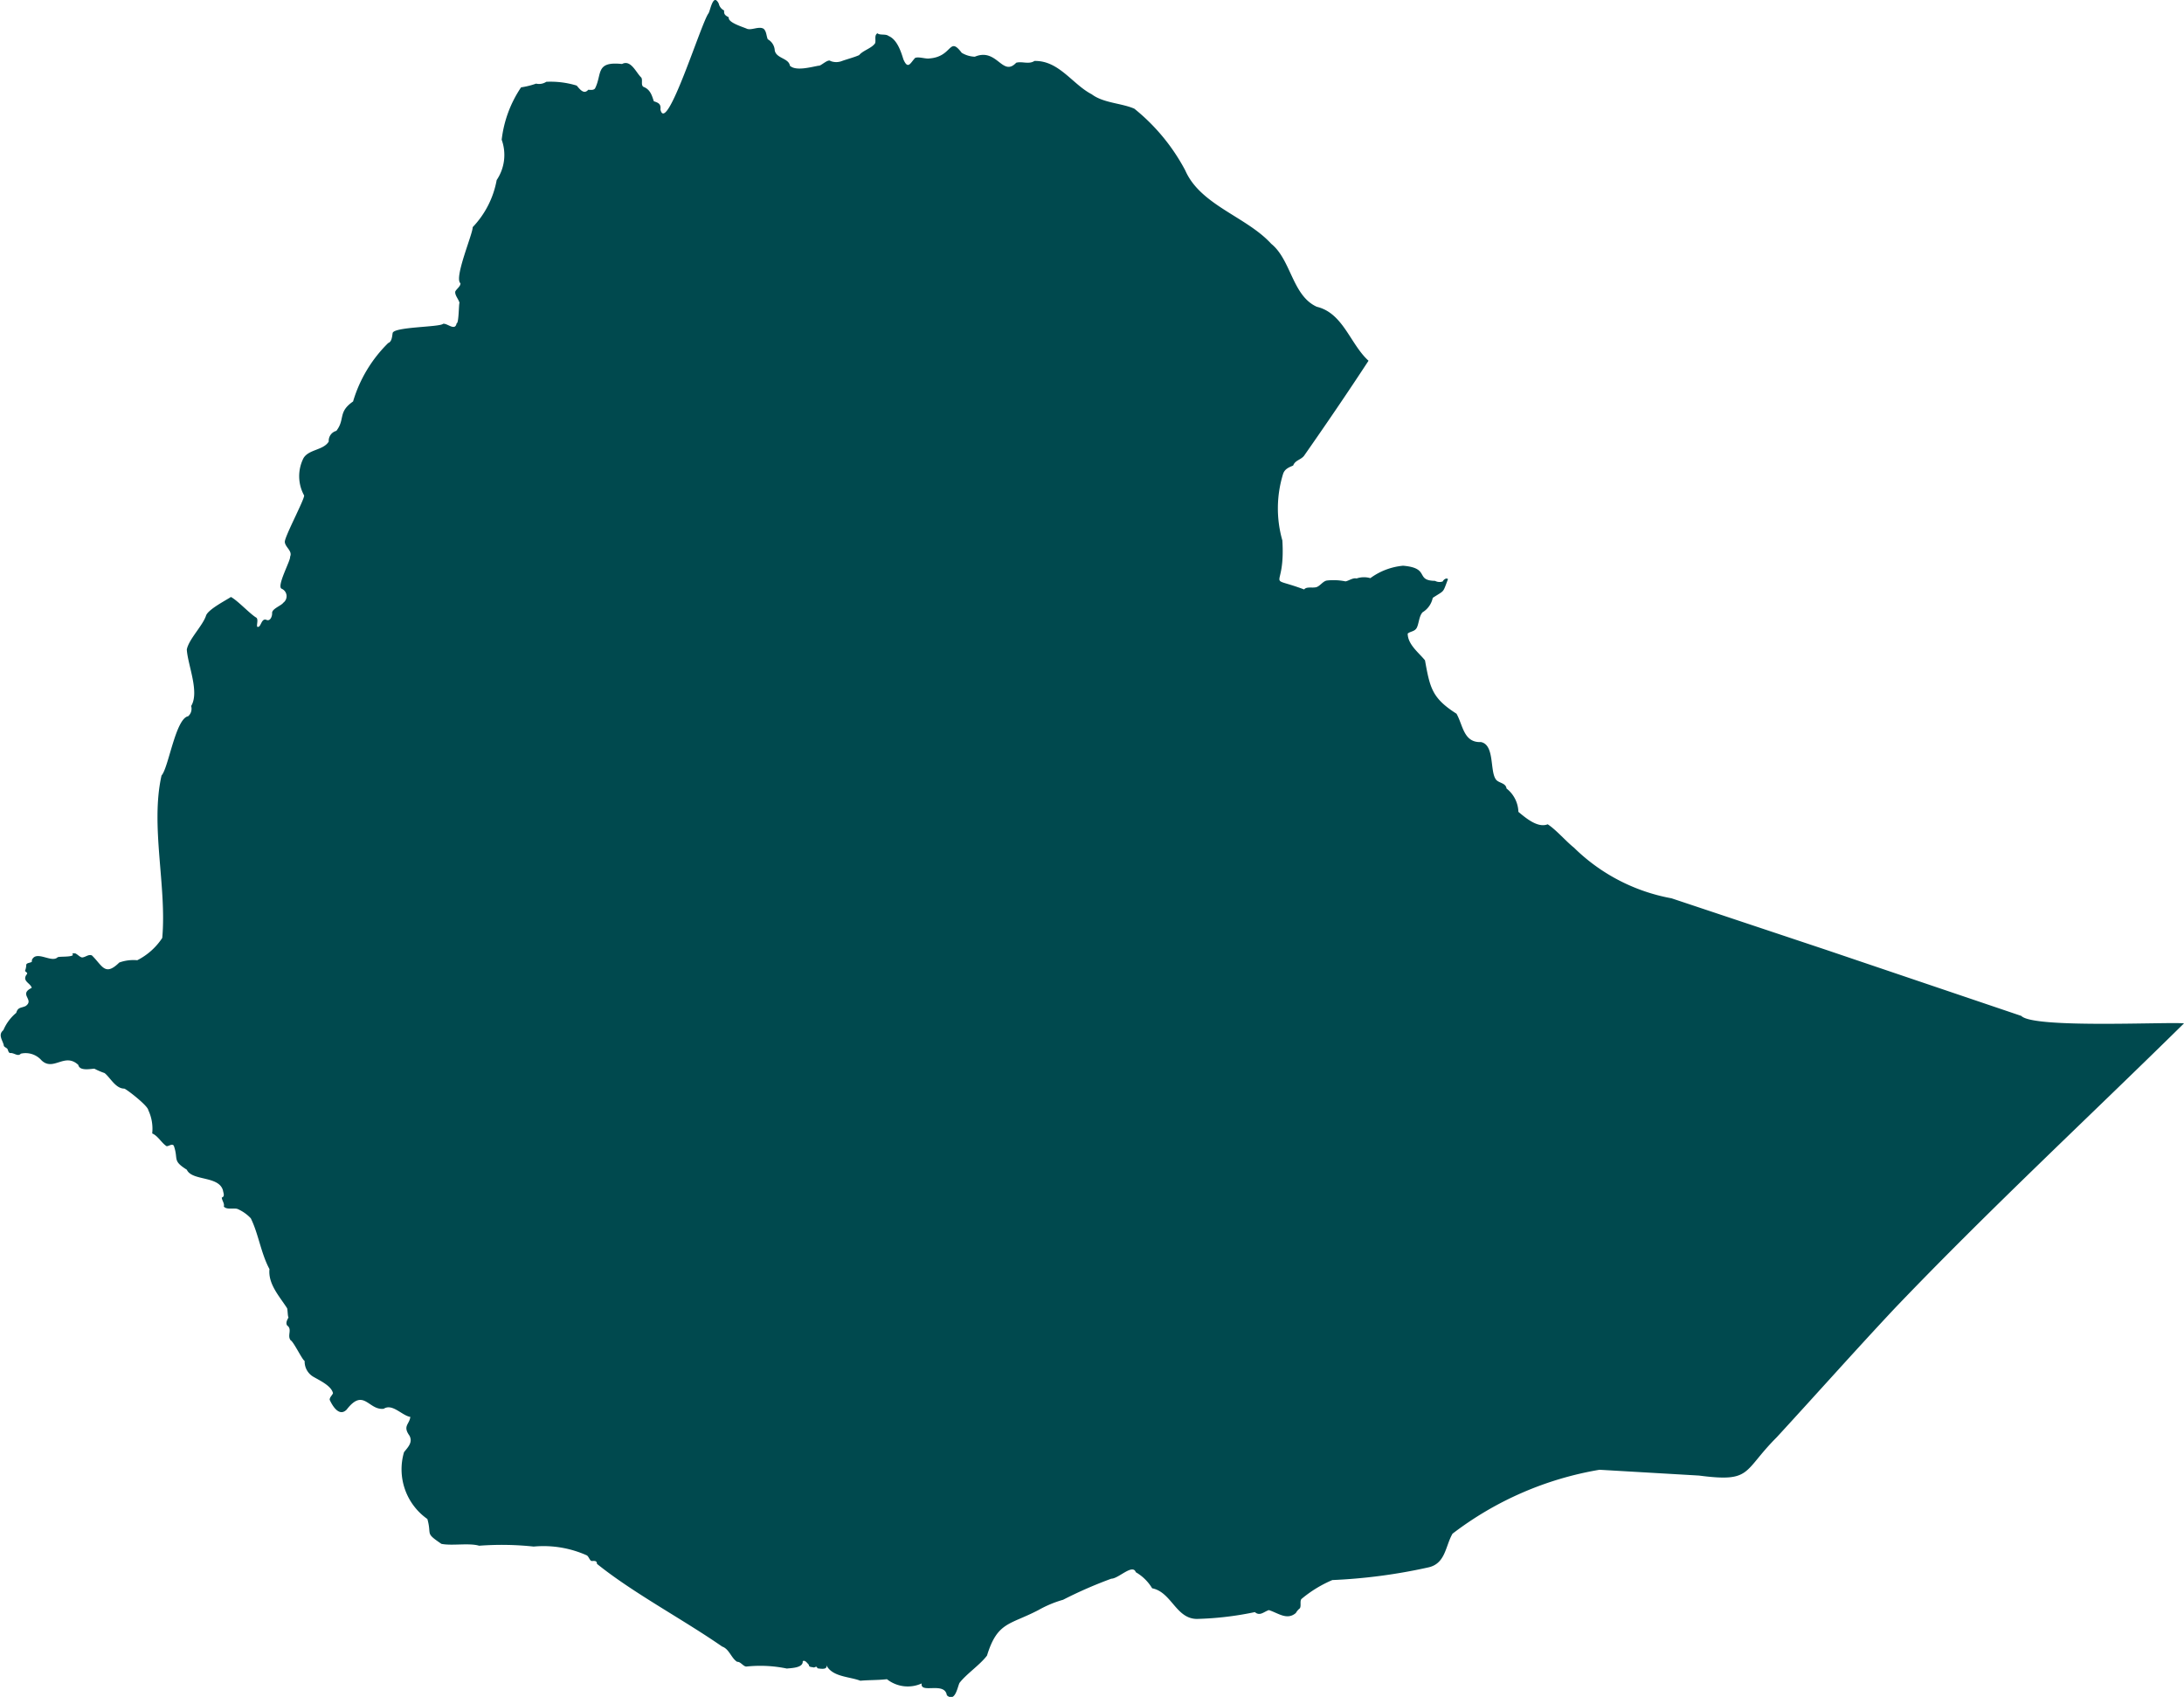 <svg xmlns="http://www.w3.org/2000/svg" width="46.764" height="36.324" viewBox="0 0 46.764 36.324">
  <path id="Path_2" data-name="Path 2" d="M47.629,22.311c-2.061,2.029-4.185,4-6.186,6.092-.845.9-1.7,1.862-2.534,2.768-.739.739-.522.969-1.666.82l-2.129-.124a7.132,7.132,0,0,0-3.147,1.368c-.157.269-.147.649-.532.725a11.766,11.766,0,0,1-2.042.268,2.624,2.624,0,0,0-.661.405c-.04.046,0,.149-.035.2a.343.343,0,0,0-.085.1c-.189.163-.38,0-.578-.062-.106.034-.192.137-.3.043a6.833,6.833,0,0,1-1.208.145c-.477.027-.566-.572-.991-.655a.98.98,0,0,0-.35-.344c-.068-.189-.367.137-.525.139a9.231,9.231,0,0,0-1.032.451,2.414,2.414,0,0,0-.529.221c-.616.321-.877.248-1.1.973-.149.2-.44.391-.59.587-.043.091-.093.422-.27.263-.045-.3-.576-.024-.539-.253a.719.719,0,0,1-.744-.091c-.182.022-.384.016-.569.033-.235-.091-.606-.079-.731-.339.041.109-.116.084-.185.073-.034-.062-.034-.019-.087-.018-.04-.015-.1,0-.1-.059-.03-.027-.083-.111-.131-.074.012.142-.24.145-.341.156a2.8,2.8,0,0,0-.861-.043c-.066.007-.128-.108-.2-.1-.126-.073-.17-.275-.322-.327-.857-.594-1.906-1.146-2.682-1.771,0-.079-.069-.06-.118-.061-.04-.017-.06-.1-.1-.121a2.27,2.27,0,0,0-1.137-.188,6.467,6.467,0,0,0-1.168-.018c-.214-.064-.584.006-.808-.04-.362-.247-.2-.175-.3-.532a1.3,1.3,0,0,1-.5-1.431c.092-.114.191-.213.116-.354-.149-.208,0-.239.019-.4-.181-.03-.384-.294-.569-.175-.327.041-.427-.458-.794.018-.157.16-.3-.069-.364-.21,0-.058.052-.091.071-.141-.034-.156-.278-.269-.407-.344a.378.378,0,0,1-.2-.346c-.055-.029-.233-.408-.3-.443-.08-.1.042-.236-.074-.316-.037-.054,0-.122.029-.172-.019-.015-.018-.184-.032-.2-.157-.246-.409-.514-.376-.835-.185-.346-.234-.752-.4-1.088a.861.861,0,0,0-.285-.2c-.083-.026-.229.024-.293-.052.022-.062-.046-.14-.042-.193.072-.022.031-.1.025-.149-.085-.321-.664-.2-.775-.446-.318-.2-.173-.217-.279-.515-.04-.049-.1.011-.153.012-.107-.066-.187-.224-.309-.273a.932.932,0,0,0-.084-.5c-.008-.093-.452-.439-.513-.46-.188,0-.3-.236-.423-.333a1.488,1.488,0,0,1-.217-.093c-.074,0-.317.058-.345-.081-.294-.275-.533.149-.79-.1a.452.452,0,0,0-.441-.141c-.064.073-.146-.025-.231-.013-.035-.009-.04-.057-.054-.085s-.084-.046-.08-.081c-.023-.107-.131-.225-.009-.324a.976.976,0,0,1,.276-.371c.035-.124.1-.1.2-.145.2-.139-.16-.247.131-.39-.022-.1-.212-.142-.11-.284.04-.04-.025-.056-.033-.08a.36.36,0,0,0,.026-.13c.01-.057.148-.032.118-.093.086-.234.424.063.553-.067.039-.023.28,0,.328-.047-.018-.053-.007-.032.047-.038.054.021.092.075.147.088.073,0,.138-.075.213-.043.224.217.277.457.586.152a.891.891,0,0,1,.385-.049,1.393,1.393,0,0,0,.535-.477c.1-1.094-.259-2.4-.015-3.478.149-.16.3-1.22.57-1.268a.213.213,0,0,0,.064-.219c.184-.3-.074-.881-.093-1.209.041-.22.345-.514.413-.73.05-.132.425-.324.532-.395.152.082.408.365.549.446.038.051,0,.134.012.19.085.037.08-.179.19-.15.089.049.134-.072.131-.141-.009-.091.2-.161.238-.221a.174.174,0,0,0-.033-.3c-.12-.045.2-.62.179-.685.057-.122-.1-.2-.112-.312-.021-.089.424-.918.413-1a.856.856,0,0,1-.013-.8c.115-.19.426-.166.54-.354a.22.22,0,0,1,.163-.229c.194-.252.027-.4.358-.629a2.916,2.916,0,0,1,.752-1.251c.079-.028.083-.14.095-.211.014-.138,1.012-.127,1.079-.2.092-.02.258.167.292-.013.048.007.045-.428.061-.433-.012-.073-.107-.168-.09-.247.027-.056.115-.109.11-.176-.143-.11.27-1.069.262-1.2a1.968,1.968,0,0,0,.514-1.009.96.96,0,0,0,.107-.863,2.525,2.525,0,0,1,.415-1.121,1.732,1.732,0,0,0,.322-.08.28.28,0,0,0,.218-.039,1.906,1.906,0,0,1,.651.081c.065.074.153.2.247.09.049,0,.107.015.145-.027.158-.306,0-.587.579-.525.189-.1.3.184.412.29.04.059-.025.184.069.208.13.063.16.181.2.3.1.032.156.059.141.175.128.568.875-1.861,1.03-2.058.041-.068.1-.447.22-.206a.211.211,0,0,0,.114.145c-.008.093.034.109.1.147-.028.114.321.211.391.246.1.036.258-.063.356,0,.063.058.056.153.088.224a.29.29,0,0,1,.149.237c.03.175.3.164.324.328.125.122.448.03.616,0,.043.014.2-.151.254-.1a.333.333,0,0,0,.231.005c.1-.038.292-.088.383-.132.081-.1.269-.145.341-.254.022-.068-.024-.169.05-.213.048.048.178.009.236.057.184.075.267.332.319.5.1.234.152.074.253-.03.082-.03.223.026.306.012.5-.038.412-.486.69-.121a.578.578,0,0,0,.281.084c.478-.2.589.443.886.129.126-.036.268.042.391-.038.524-.013.813.5,1.226.713.25.189.641.189.913.309a4.245,4.245,0,0,1,1.089,1.319c.326.748,1.31.99,1.842,1.573.428.345.449,1.11.976,1.348.565.135.715.8,1.107,1.155-.442.676-.921,1.378-1.383,2.038-.073.087-.189.092-.231.206-.1.041-.186.078-.218.187a2.5,2.5,0,0,0-.013,1.416c.07,1.133-.395.728.467,1.049.044-.062.169-.032.228-.044.1,0,.166-.139.266-.148a1.278,1.278,0,0,1,.391.019c.068-.011.162-.083.237-.062a.486.486,0,0,1,.295-.007,1.4,1.4,0,0,1,.7-.266c.591.049.249.318.686.324a.2.2,0,0,0,.165.012c.009-.03.076-.088.111-.048-.118.309-.064.228-.326.4a.471.471,0,0,1-.217.308c-.074.08-.077.224-.119.32s-.135.083-.2.136c0,.233.237.409.37.573.107.591.15.809.675,1.143.14.245.15.622.524.607.288.058.192.593.309.784.053.1.22.078.238.21a.66.66,0,0,1,.254.5c.157.13.414.351.627.266.173.109.4.372.563.5a4,4,0,0,0,2.088,1.084l3.3,1.1,4.191,1.418C44.4,22.424,47.261,22.277,47.629,22.311Z" transform="translate(-0.865 -0.405)" fill="#00494e"/>
</svg>
